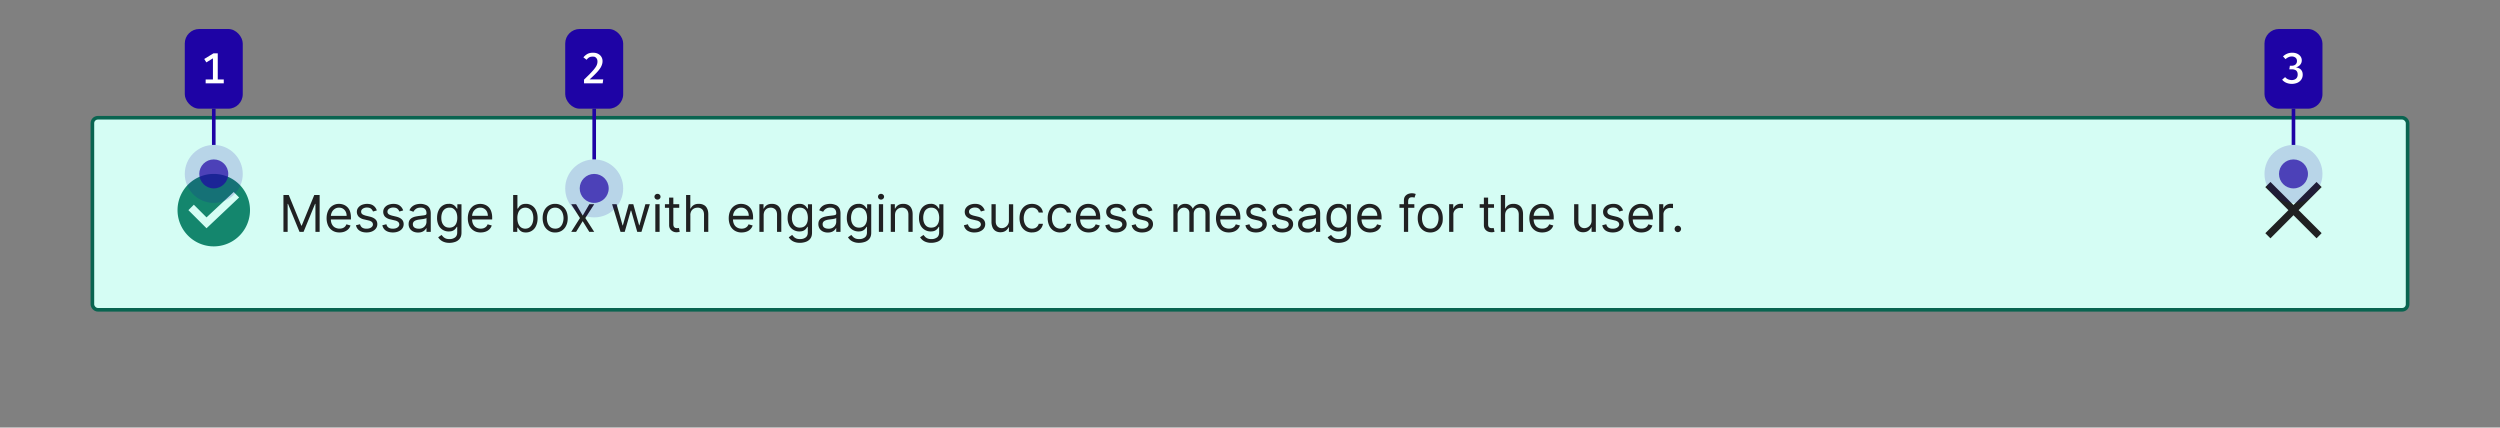 <?xml version="1.0" encoding="UTF-8"?>
<svg xmlns="http://www.w3.org/2000/svg" width="690" height="118" fill="none" viewBox="0 0 690 118">
	<rect x="0" y="0" width="690" height="118" fill="#808080" stroke="none"/>
	<rect width="639" height="53" x="25.5" y="32.5" fill="#D5FDF4" rx="1.5"/>
	<path fill="#14866D" fill-rule="evenodd" d="M59 68a10 10 0 1 0 0-20 10 10 0 0 0 0 20m-2-5 9-8.5-1.5-1.5-7.5 7-3.5-3.5L52 58z" clip-rule="evenodd"/>
	<path fill="#202122" d="M78.23 53.82h1.47l3.46 8.45h.12l3.46-8.45h1.48V64h-1.16v-7.74h-.1L83.78 64h-1.11l-3.18-7.74h-.1V64h-1.16zM93.7 64.16q-1.1 0-1.9-.49a3.3 3.3 0 0 1-1.23-1.37 5 5 0 0 1-.43-2.06q0-1.17.43-2.07a3.2 3.2 0 0 1 3.01-1.9q.6 0 1.18.2a3 3 0 0 1 1.82 1.81q.28.75.28 1.8v.5h-5.89v-1.01h4.7q0-.65-.26-1.16a2 2 0 0 0-.73-.8q-.46-.3-1.1-.3-.7 0-1.21.36a2.3 2.3 0 0 0-.78.9 3 3 0 0 0-.28 1.18v.67q0 .87.3 1.47t.84.9a2.7 2.7 0 0 0 2.08.19 2 2 0 0 0 .66-.4q.27-.27.42-.67l1.13.32a2.5 2.5 0 0 1-.6 1.02q-.42.42-1.04.67-.62.24-1.4.24m10.3-6.08-1.05.3a2 2 0 0 0-.3-.52 1.4 1.4 0 0 0-.51-.42q-.33-.15-.84-.16a2 2 0 0 0-1.17.32q-.45.31-.46.81 0 .45.31.7.33.24 1 .42l1.13.27q1.03.26 1.53.77.5.5.5 1.3 0 .66-.38 1.18t-1.04.81q-.67.3-1.56.3-1.17 0-1.94-.5a2.3 2.3 0 0 1-.97-1.49l1.12-.28q.15.62.6.93.45.3 1.17.3.82 0 1.3-.34.5-.36.49-.85a1 1 0 0 0-.28-.66 2 2 0 0 0-.85-.41l-1.28-.3a3 3 0 0 1-1.54-.77 2 2 0 0 1-.49-1.32q0-.64.37-1.14a2.5 2.5 0 0 1 1-.78 4 4 0 0 1 1.44-.28q1.13 0 1.78.5.65.48.92 1.3Zm7.27 0-1.05.3a2 2 0 0 0-.3-.52 1.4 1.4 0 0 0-.5-.42q-.34-.15-.85-.16a2 2 0 0 0-1.17.32q-.45.31-.46.81 0 .45.32.7.31.24 1 .42l1.13.27q1.02.26 1.52.77.5.5.5 1.3 0 .66-.37 1.18t-1.05.81q-.67.3-1.56.3-1.17 0-1.93-.5a2.3 2.3 0 0 1-.97-1.49l1.11-.28q.15.62.6.93.46.3 1.17.3.82 0 1.3-.34.5-.36.5-.85a1 1 0 0 0-.29-.66 2 2 0 0 0-.85-.41l-1.28-.3a3 3 0 0 1-1.54-.77 2 2 0 0 1-.48-1.32q0-.64.36-1.14a2.5 2.5 0 0 1 1-.78 4 4 0 0 1 1.44-.28q1.14 0 1.78.5.64.48.93 1.3Zm4.11 6.1q-.72 0-1.31-.27a2.3 2.3 0 0 1-.94-.8 2.3 2.3 0 0 1-.35-1.28q0-.65.26-1.06t.69-.65.95-.35 1.06-.18l1.13-.14q.44-.05.64-.16t.2-.4v-.04q0-.73-.4-1.14t-1.2-.41q-.84 0-1.33.37-.47.36-.67.78l-1.11-.4q.3-.69.8-1.08a3 3 0 0 1 1.09-.55 5 5 0 0 1 1.17-.16 4 4 0 0 1 1.78.45q.45.27.75.8.3.55.3 1.46V64h-1.18v-1.03h-.06a2 2 0 0 1-.4.53 2 2 0 0 1-.74.48q-.45.2-1.13.2m.18-1.05q.7 0 1.18-.28a2 2 0 0 0 .72-.7q.25-.45.25-.91v-1.08q-.07.1-.33.17l-.57.12-1.13.15q-.46.06-.85.2a1.5 1.5 0 0 0-.64.39 1 1 0 0 0-.24.7q0 .61.46.93.45.3 1.15.3Zm8.5 3.9q-.85 0-1.45-.23a3 3 0 0 1-1.02-.56 3 3 0 0 1-.65-.75l.94-.65q.15.21.4.47.25.28.67.48t1.12.2a2.5 2.5 0 0 0 1.52-.45q.6-.44.6-1.4v-1.55h-.1q-.12.2-.36.52a2 2 0 0 1-.68.54q-.43.23-1.18.23a3 3 0 0 1-1.66-.44 3 3 0 0 1-1.16-1.27 4.5 4.5 0 0 1-.42-2.03q0-1.17.41-2.04a3 3 0 0 1 2.85-1.84 2.2 2.2 0 0 1 1.86.81l.37.5h.11v-1.2h1.14v7.85q0 .99-.45 1.6a2.6 2.6 0 0 1-1.2.91 5 5 0 0 1-1.65.3Zm-.03-4.2q.7 0 1.2-.33.48-.31.73-.93.25-.6.25-1.45 0-.82-.24-1.45-.25-.63-.74-1c-.49-.37-.73-.35-1.2-.35a2 2 0 0 0-1.25.38 2.3 2.3 0 0 0-.74 1.01 4 4 0 0 0-.24 1.41q0 .8.25 1.41.26.6.74.95.5.35 1.24.35m8.65 1.33q-1.12 0-1.9-.49a3.3 3.3 0 0 1-1.24-1.37 5 5 0 0 1-.42-2.06q0-1.17.42-2.07.45-.9 1.2-1.4a3.6 3.6 0 0 1 2.99-.3 2.9 2.9 0 0 1 1.82 1.81 5 5 0 0 1 .29 1.8v.5h-5.89v-1.01h4.7q-.01-.65-.26-1.16a2 2 0 0 0-.73-.8 2 2 0 0 0-1.1-.3q-.7 0-1.22.36a2.3 2.3 0 0 0-.78.9 3 3 0 0 0-.27 1.17v.68q0 .87.3 1.47t.84.9q.54.32 1.25.32.45 0 .83-.13a2 2 0 0 0 .65-.4q.28-.27.42-.67l1.14.32a2.5 2.5 0 0 1-.6 1.01q-.43.45-1.05.68t-1.4.24Zm8.95-.16V53.82h1.18v3.76h.1l.36-.51q.22-.32.66-.56t1.18-.25a3 3 0 0 1 2.85 1.85q.42.9.42 2.1t-.42 2.1a3 3 0 0 1-2.83 1.85q-.74 0-1.17-.24a2 2 0 0 1-.68-.57l-.37-.52h-.14V64zm1.16-3.82q0 .87.25 1.53.26.66.74 1.03a2 2 0 0 0 1.2.37q.74 0 1.22-.4a2.4 2.4 0 0 0 .75-1.05q.25-.66.25-1.48 0-.8-.24-1.45a2 2 0 0 0-.75-1.03 2 2 0 0 0-1.23-.38 2 2 0 0 0-1.94 1.37 4 4 0 0 0-.25 1.5Zm10.44 3.98a3 3 0 0 1-1.81-.5 3.4 3.4 0 0 1-1.22-1.37 5 5 0 0 1-.43-2.07q0-1.2.43-2.08a3.3 3.3 0 0 1 1.22-1.38 3.3 3.3 0 0 1 1.81-.5 3.3 3.3 0 0 1 3.02 1.88q.44.9.44 2.08 0 1.2-.44 2.07a3.3 3.3 0 0 1-1.2 1.38 3.3 3.3 0 0 1-1.82.49m0-1.05q.8 0 1.3-.4a2.4 2.4 0 0 0 .74-1.07 4 4 0 0 0 0-2.85 2.4 2.4 0 0 0-.75-1.06 2 2 0 0 0-1.29-.41 2 2 0 0 0-1.3.4 2.4 2.4 0 0 0-.74 1.08 4 4 0 0 0-.25 1.42q0 .77.25 1.42.24.66.75 1.06.5.4 1.3.4Zm5.77-6.75 1.83 3.13 1.83-3.13h1.35l-2.46 3.82L164 64h-1.35l-1.83-2.96L159 64h-1.35l2.42-3.82-2.42-3.82zM171.27 64l-2.33-7.64h1.24l1.65 5.85h.08l1.63-5.85h1.25l1.61 5.83h.08l1.65-5.83h1.23L177.04 64h-1.16l-1.67-5.87h-.11L172.42 64zm9.6 0v-7.64h1.18V64zm.6-8.91a.8.8 0 0 1-.6-.23.8.8 0 0 1-.24-.56q0-.33.25-.57a.8.8 0 0 1 .59-.23q.34 0 .59.23a.7.7 0 0 1 .24.57.7.7 0 0 1-.24.56.8.8 0 0 1-.59.23m6 1.27v1h-3.95v-1zm-2.8-1.83h1.17v7.28q0 .5.15.75.14.24.38.33.23.08.49.08l.32-.02.2-.04.23 1.05-.33.09a3 3 0 0 1-.54.05 2 2 0 0 1-.98-.21 2 2 0 0 1-.78-.66 2 2 0 0 1-.3-1.1zm5.87 4.88V64h-1.18V53.82h1.17v3.74h.1q.27-.6.81-.94.54-.36 1.44-.36.78 0 1.37.32.6.3.9.95.34.63.34 1.62V64h-1.18v-4.77q0-.9-.47-1.41a1.7 1.7 0 0 0-1.3-.5q-.57 0-1.03.24-.45.24-.72.71a2.3 2.3 0 0 0-.26 1.14Zm14.15 4.75a3.6 3.6 0 0 1-1.9-.49 3.3 3.3 0 0 1-1.23-1.37 5 5 0 0 1-.43-2.06q0-1.17.43-2.07a3.2 3.2 0 0 1 3.01-1.9q.6 0 1.18.2a2.9 2.9 0 0 1 1.82 1.81 5 5 0 0 1 .28 1.8v.5h-5.89v-1.01h4.7q0-.65-.26-1.16a2 2 0 0 0-.73-.8q-.46-.3-1.1-.3-.7 0-1.21.36a2.3 2.3 0 0 0-.78.9 3 3 0 0 0-.28 1.17v.68q0 .87.3 1.47t.84.9q.53.32 1.25.32.45 0 .83-.13a2 2 0 0 0 .65-.4q.28-.27.43-.67l1.13.32a2.5 2.5 0 0 1-.6 1.01q-.42.45-1.04.68t-1.4.24m6.08-4.75V64h-1.18v-7.64h1.14v1.2h.1q.26-.59.81-.94.56-.36 1.41-.36.78 0 1.36.32.58.31.9.96t.33 1.6V64h-1.18v-4.77q0-.9-.46-1.4a1.7 1.7 0 0 0-1.29-.51q-.55 0-1 .24a2 2 0 0 0-.69.71q-.25.47-.25 1.14m10.05 7.61q-.84 0-1.46-.22a3 3 0 0 1-1.02-.56 3 3 0 0 1-.64-.75l.94-.65q.16.21.4.47.24.28.66.48t1.12.2q.93 0 1.53-.45t.6-1.4v-1.55h-.1q-.12.2-.37.52a2 2 0 0 1-.67.54q-.45.23-1.19.23a3.1 3.1 0 0 1-2.82-1.71 4.5 4.5 0 0 1-.42-2.03q0-1.17.42-2.04a3 3 0 0 1 2.85-1.84q.75 0 1.18.25.45.25.67.56.24.3.37.5h.12v-1.2h1.13v7.85q0 .99-.44 1.6a2.6 2.6 0 0 1-1.2.9 5 5 0 0 1-1.66.3m-.04-4.2q.7 0 1.2-.32.48-.32.74-.93.25-.6.25-1.45 0-.82-.25-1.45a2 2 0 0 0-.73-1 2 2 0 0 0-1.2-.35 2 2 0 0 0-1.99 1.39 4 4 0 0 0-.24 1.41q0 .8.25 1.4.24.61.74.96t1.23.35Zm7.7 1.36a3 3 0 0 1-1.32-.27 2.3 2.3 0 0 1-.94-.8 2.3 2.3 0 0 1-.35-1.28q0-.65.26-1.06.25-.42.7-.65.42-.23.95-.35.52-.12 1.05-.18l1.13-.14q.44-.05.64-.16t.2-.4v-.04q0-.74-.4-1.14-.4-.42-1.2-.41a2.1 2.1 0 0 0-2 1.15l-1.1-.4a2.7 2.7 0 0 1 1.88-1.63 5 5 0 0 1 1.17-.16 4 4 0 0 1 1.78.45q.45.27.75.8.3.55.3 1.46V64h-1.18v-1.03h-.06a2 2 0 0 1-.4.53 2 2 0 0 1-.73.48q-.47.2-1.13.2m.18-1.05q.69 0 1.17-.28a1.9 1.9 0 0 0 .97-1.61v-1.08a1 1 0 0 1-.32.17l-.58.12-1.13.15q-.46.06-.85.2a1.5 1.5 0 0 0-.64.39 1 1 0 0 0-.23.7q0 .61.45.93.45.3 1.16.3Zm8.5 3.9q-.86 0-1.46-.23a3 3 0 0 1-1.02-.56 3 3 0 0 1-.64-.75l.93-.65q.16.21.4.47.25.28.67.48t1.12.2a2.5 2.5 0 0 0 1.52-.45q.6-.44.6-1.4v-1.55h-.1q-.12.2-.36.52a2 2 0 0 1-.68.54q-.43.23-1.18.23a3.1 3.1 0 0 1-2.82-1.71 4.5 4.5 0 0 1-.42-2.03q0-1.17.41-2.04a3 3 0 0 1 2.85-1.84 2.2 2.2 0 0 1 1.86.81l.37.5h.12v-1.2h1.13v7.85q0 .99-.45 1.6a2.6 2.6 0 0 1-1.19.9 5 5 0 0 1-1.66.3Zm-.04-4.2q.7 0 1.2-.33.48-.31.73-.93.26-.6.26-1.45 0-.82-.25-1.45a2 2 0 0 0-.74-1 2 2 0 0 0-1.2-.35 2 2 0 0 0-1.98 1.39 4 4 0 0 0-.25 1.41q0 .8.25 1.4.25.61.75.96t1.23.35m5.45 1.17v-7.64h1.17V64zm.6-8.91a.8.8 0 0 1-.6-.23.8.8 0 0 1-.24-.56q0-.33.24-.57a.8.8 0 0 1 .6-.23q.33 0 .58.23a.7.7 0 0 1 .25.57.7.7 0 0 1-.25.56.8.8 0 0 1-.59.23Zm3.85 4.32V64h-1.17v-7.64h1.13v1.2h.1q.27-.59.81-.94.55-.36 1.42-.36.77 0 1.35.32.6.31.9.96.33.64.33 1.6V64h-1.17v-4.77q0-.9-.47-1.4a1.7 1.7 0 0 0-1.28-.51q-.57 0-1 .24a2 2 0 0 0-.7.71q-.25.47-.25 1.14m10.06 7.61a4 4 0 0 1-1.47-.22 3 3 0 0 1-1.01-.56 3 3 0 0 1-.65-.75l.94-.65q.15.21.4.47.24.28.67.48.42.2 1.12.2a2.5 2.5 0 0 0 1.52-.45q.6-.45.6-1.4v-1.55h-.1q-.12.2-.36.52a2 2 0 0 1-.68.54q-.45.23-1.18.23a3.1 3.1 0 0 1-2.82-1.71 4.5 4.5 0 0 1-.42-2.03q0-1.17.4-2.04a3 3 0 0 1 2.85-1.84 2.2 2.2 0 0 1 1.87.81q.23.3.36.5h.12v-1.2h1.14v7.85q0 .99-.45 1.6a2.6 2.6 0 0 1-1.2.9 5 5 0 0 1-1.65.3m-.04-4.2q.7 0 1.19-.32.48-.32.74-.93.25-.6.25-1.45 0-.82-.25-1.45a2 2 0 0 0-.73-1 2 2 0 0 0-1.2-.35 2 2 0 0 0-1.99 1.39 4 4 0 0 0-.24 1.41q0 .8.25 1.4.25.61.74.96.5.35 1.24.35Zm14.75-4.75-1.06.3a2 2 0 0 0-.29-.51 1.4 1.4 0 0 0-.52-.42q-.33-.16-.84-.16a2 2 0 0 0-1.16.32q-.47.31-.47.81 0 .44.32.7.31.24 1 .42l1.13.27q1.02.25 1.52.76t.5 1.31q0 .66-.37 1.18t-1.05.81q-.66.3-1.56.3a3.5 3.5 0 0 1-1.93-.5 2.3 2.3 0 0 1-.97-1.49l1.11-.28q.16.61.6.93.46.3 1.17.3.82 0 1.3-.34.5-.36.5-.85a1 1 0 0 0-.29-.66 2 2 0 0 0-.85-.41l-1.27-.3a3 3 0 0 1-1.54-.77q-.5-.53-.5-1.32 0-.65.37-1.14.37-.5 1-.78a4 4 0 0 1 1.44-.29q1.14 0 1.78.5t.93 1.31m6.67 2.8v-4.5h1.18V64h-1.18v-1.3h-.08a2.5 2.5 0 0 1-.83 1q-.57.4-1.43.4a2.6 2.6 0 0 1-1.28-.31 2.2 2.2 0 0 1-.87-.96 4 4 0 0 1-.32-1.61v-4.86h1.17v4.78q0 .83.47 1.33.48.5 1.2.5a2 2 0 0 0 1.97-2.1m6.39 3.29a3.3 3.3 0 0 1-1.85-.5 3.3 3.3 0 0 1-1.2-1.4 5 5 0 0 1-.41-2.04q0-1.16.42-2.05a3.4 3.4 0 0 1 1.2-1.4q.78-.5 1.82-.5.8 0 1.45.3a3 3 0 0 1 1.06.83q.4.54.5 1.25h-1.16a1.8 1.8 0 0 0-1.83-1.33q-.69 0-1.2.36-.52.35-.8 1a4 4 0 0 0-.3 1.5q0 .89.29 1.54.28.66.8 1.02.51.37 1.2.37.46 0 .84-.16a1.7 1.7 0 0 0 1-1.18h1.17q-.1.68-.5 1.22a3 3 0 0 1-1.02.86q-.64.3-1.48.3Zm7.77 0a3.3 3.3 0 0 1-1.85-.5 3.3 3.3 0 0 1-1.19-1.4 5 5 0 0 1-.42-2.04q0-1.16.43-2.05a3.4 3.4 0 0 1 1.2-1.4q.78-.5 1.81-.5.81 0 1.46.3a3 3 0 0 1 1.06.83 2.6 2.6 0 0 1 .5 1.25h-1.17a2 2 0 0 0-.6-.92q-.44-.42-1.23-.41-.68 0-1.2.36-.5.35-.8 1a4 4 0 0 0-.28 1.5q0 .89.28 1.54.28.66.8 1.02a2.2 2.2 0 0 0 2.03.21 1.7 1.7 0 0 0 1-1.18h1.18a2.7 2.7 0 0 1-1.52 2.08q-.64.3-1.49.3Zm7.88 0q-1.1 0-1.9-.49a3.3 3.3 0 0 1-1.23-1.37 5 5 0 0 1-.43-2.06q0-1.17.43-2.07a3.2 3.2 0 0 1 3.01-1.9q.6 0 1.18.2a2.9 2.9 0 0 1 1.82 1.81 5 5 0 0 1 .28 1.8v.5h-5.88v-1.01h4.7q0-.65-.27-1.16a2 2 0 0 0-.72-.8q-.48-.3-1.1-.3-.72 0-1.22.36a2.3 2.3 0 0 0-.78.9 3 3 0 0 0-.27 1.17v.68q0 .87.3 1.47t.83.9q.54.32 1.25.32.47 0 .84-.13a2 2 0 0 0 .65-.4q.27-.27.42-.67l1.13.32a2.5 2.5 0 0 1-.6 1.01q-.42.45-1.04.68t-1.4.24m10.32-6.09-1.06.3a2 2 0 0 0-.3-.51 1.4 1.4 0 0 0-.5-.42q-.34-.15-.85-.16a2 2 0 0 0-1.17.32q-.45.31-.46.81 0 .44.32.7.31.24 1 .42l1.13.27q1.02.25 1.52.76t.5 1.31q0 .66-.37 1.18-.38.51-1.05.81-.66.3-1.56.3-1.17 0-1.93-.5a2.3 2.3 0 0 1-.97-1.49l1.11-.28q.15.62.6.93.46.3 1.17.3.82 0 1.3-.34.5-.36.5-.85a1 1 0 0 0-.29-.66 2 2 0 0 0-.85-.41l-1.27-.3a3 3 0 0 1-1.55-.77 2 2 0 0 1-.48-1.32q0-.65.36-1.14.37-.5 1-.78a4 4 0 0 1 1.44-.29q1.14 0 1.78.5t.93 1.31m7.27 0-1.06.3a2 2 0 0 0-.29-.51 1.4 1.4 0 0 0-.52-.42q-.33-.16-.84-.16a2 2 0 0 0-1.16.32q-.47.31-.47.81 0 .44.32.7.32.24 1 .42l1.13.27q1.02.25 1.53.76.5.51.5 1.31 0 .66-.38 1.18t-1.04.81q-.67.3-1.57.3a3.5 3.5 0 0 1-1.93-.5 2.3 2.3 0 0 1-.97-1.49l1.12-.28q.15.61.6.93.44.3 1.17.3.81 0 1.3-.34.48-.36.48-.85a1 1 0 0 0-.27-.66 2 2 0 0 0-.86-.41l-1.27-.3a3 3 0 0 1-1.54-.77q-.5-.53-.49-1.32 0-.64.36-1.14.37-.5 1-.78a4 4 0 0 1 1.44-.29q1.14 0 1.78.5.66.5.93 1.31m5.76 5.93v-7.64h1.13v1.2h.1a2 2 0 0 1 .77-.95 2.3 2.3 0 0 1 1.28-.35q.75 0 1.26.35.5.33.79.95h.08q.29-.6.88-.94.59-.36 1.4-.36 1.03 0 1.68.65.65.63.65 1.98V64h-1.17v-5.11q0-.85-.47-1.2a1.7 1.7 0 0 0-1.09-.37q-.8 0-1.24.48-.44.5-.44 1.23V64h-1.2v-5.23q0-.65-.42-1.05a1.5 1.5 0 0 0-1.09-.4q-.45 0-.85.24a2 2 0 0 0-.64.68 2 2 0 0 0-.24.99V64zm15.32.16q-1.1 0-1.9-.49a3.3 3.3 0 0 1-1.23-1.37 5 5 0 0 1-.43-2.06q0-1.17.43-2.07.45-.9 1.2-1.4a3.6 3.6 0 0 1 2.99-.3 3 3 0 0 1 1.82 1.81 5 5 0 0 1 .29 1.8v.5h-5.89v-1.01h4.7q0-.65-.27-1.16a2 2 0 0 0-.72-.8 2 2 0 0 0-1.1-.3q-.7 0-1.22.36a2.3 2.3 0 0 0-.78.9 3 3 0 0 0-.27 1.17v.68q0 .87.3 1.47t.84.9a2.7 2.7 0 0 0 2.08.19 2 2 0 0 0 .65-.4q.27-.27.42-.67l1.14.32a2.5 2.5 0 0 1-.6 1.01q-.43.45-1.05.68t-1.4.24m10.32-6.09-1.06.3a2 2 0 0 0-.29-.51 1.4 1.4 0 0 0-.52-.42 2 2 0 0 0-.84-.16 2 2 0 0 0-1.16.32q-.47.31-.47.81 0 .44.32.7.31.24 1 .42l1.13.27q1.03.25 1.53.76t.5 1.31q0 .66-.38 1.18t-1.04.81q-.68.3-1.56.3-1.17 0-1.94-.5a2.3 2.3 0 0 1-.97-1.49l1.11-.28q.16.61.6.93.46.3 1.17.3.83 0 1.3-.34.5-.36.5-.85a1 1 0 0 0-.28-.66 2 2 0 0 0-.86-.41l-1.27-.3a3 3 0 0 1-1.54-.77q-.5-.53-.49-1.32 0-.64.36-1.14.37-.5 1-.78a4 4 0 0 1 1.44-.29q1.14 0 1.78.5.66.5.93 1.31m7.27 0-1.05.3a2 2 0 0 0-.3-.51 1.4 1.4 0 0 0-.51-.42q-.33-.15-.84-.16a2 2 0 0 0-1.17.32 1 1 0 0 0-.46.81q0 .44.31.7.33.24 1 .42l1.13.27q1.03.25 1.53.76t.5 1.31q0 .66-.38 1.18t-1.04.81q-.68.3-1.56.3-1.17 0-1.94-.5a2.3 2.3 0 0 1-.97-1.49l1.12-.28q.15.62.6.93.45.3 1.17.3.81 0 1.3-.34.5-.36.49-.85a1 1 0 0 0-.28-.66 2 2 0 0 0-.86-.41l-1.27-.3a3 3 0 0 1-1.54-.77q-.5-.53-.49-1.32 0-.65.37-1.14a2.5 2.5 0 0 1 1-.78 4 4 0 0 1 1.44-.29q1.12 0 1.78.5t.92 1.31m4.11 6.1q-.72 0-1.32-.26a2.3 2.3 0 0 1-.94-.8 2.3 2.3 0 0 1-.34-1.28q0-.65.25-1.06.26-.42.7-.65a4 4 0 0 1 .95-.35q.52-.12 1.06-.19l1.13-.13q.44-.05.63-.16.2-.12.2-.4v-.04q0-.74-.4-1.14-.39-.42-1.2-.41a2.1 2.1 0 0 0-1.99 1.15l-1.12-.4q.3-.69.8-1.08a3 3 0 0 1 1.1-.55 5 5 0 0 1 1.17-.16 4 4 0 0 1 1.77.45q.45.27.75.8.3.55.3 1.46V64h-1.17v-1.03h-.06a2.3 2.3 0 0 1-1.14 1.01q-.45.2-1.13.2Zm.18-1.04q.7 0 1.17-.28a2 2 0 0 0 .73-.7q.25-.45.25-.91v-1.08q-.07.1-.33.17l-.58.12-1.12.15a4 4 0 0 0-.86.2 1.5 1.5 0 0 0-.63.39 1 1 0 0 0-.24.7q0 .62.45.93.46.3 1.16.3Zm8.5 3.9q-.84 0-1.46-.23a3 3 0 0 1-1.02-.56 3 3 0 0 1-.64-.75l.94-.65q.15.21.4.47.24.28.66.48t1.12.2a2.5 2.5 0 0 0 1.53-.45q.6-.45.6-1.4v-1.55h-.1q-.12.2-.37.51a2 2 0 0 1-.67.55q-.45.23-1.19.23a3.1 3.1 0 0 1-2.82-1.71 4.5 4.5 0 0 1-.42-2.03q0-1.17.42-2.04a3 3 0 0 1 2.85-1.84q.75 0 1.18.25.45.25.67.56.25.3.37.5h.12v-1.2h1.13v7.85q0 .98-.44 1.6a2.6 2.6 0 0 1-1.2.9 5 5 0 0 1-1.66.3Zm-.04-4.2q.7 0 1.2-.33.48-.32.74-.93.25-.6.25-1.45 0-.82-.25-1.45a2 2 0 0 0-.73-1 2 2 0 0 0-1.2-.35 2 2 0 0 0-1.25.38 2.3 2.3 0 0 0-.74 1.01 4 4 0 0 0-.24 1.41q0 .8.24 1.4.26.61.75.96.5.35 1.23.35m8.65 1.33q-1.1 0-1.9-.49a3.3 3.3 0 0 1-1.23-1.37 5 5 0 0 1-.43-2.06q0-1.17.43-2.07a3.2 3.2 0 0 1 3.01-1.9q.6 0 1.18.2a2.9 2.9 0 0 1 1.82 1.81 5 5 0 0 1 .28 1.8v.5h-5.88v-1.02h4.7q0-.64-.27-1.15a2 2 0 0 0-.72-.8q-.48-.3-1.1-.3-.72 0-1.22.36a2.3 2.3 0 0 0-.78.9 3 3 0 0 0-.27 1.17v.68q0 .87.3 1.47t.83.9q.54.31 1.25.31.46 0 .84-.13a2 2 0 0 0 .65-.4q.27-.26.42-.66l1.13.32a2.5 2.5 0 0 1-.6 1.01q-.42.45-1.04.68t-1.4.24m12.2-7.8v1h-4.11v-1zM387.48 64v-8.69q0-.65.3-1.1.32-.43.8-.65a3 3 0 0 1 1.05-.22 3 3 0 0 1 1.11.2l-.34 1.01-.25-.07a2 2 0 0 0-.4-.04q-.6 0-.84.29-.26.3-.26.86V64zm7.27.16q-1.04 0-1.81-.5a3.4 3.4 0 0 1-1.22-1.37 5 5 0 0 1-.43-2.07q0-1.2.43-2.08a3.3 3.3 0 0 1 1.22-1.38 3.3 3.3 0 0 1 1.81-.5 3.3 3.3 0 0 1 3.03 1.88q.43.9.43 2.08c0 1.18-.14 1.48-.43 2.07a3.3 3.3 0 0 1-1.22 1.38 3.3 3.3 0 0 1-1.8.49Zm0-1.05q.8 0 1.3-.4a2.4 2.4 0 0 0 .75-1.07 4.2 4.2 0 0 0 0-2.84 2.4 2.4 0 0 0-.75-1.07 2 2 0 0 0-1.3-.41 2 2 0 0 0-1.29.4 2.4 2.4 0 0 0-.75 1.08q-.24.66-.24 1.42 0 .77.24 1.42.24.66.75 1.06.5.4 1.3.4Zm5.21.89v-7.64h1.14v1.16h.07q.21-.57.76-.92a2.2 2.2 0 0 1 1.23-.36l.62.02v1.2l-.27-.05-.45-.03q-.56 0-.99.23a1.7 1.7 0 0 0-.94 1.56V64zm12.39-7.64v1h-3.96v-1zm-2.8-1.83h1.17v7.28q0 .5.14.75.15.24.38.33.23.08.49.08l.32-.02.2-.04.24 1.05a2 2 0 0 1-.88.14q-.5 0-.97-.21a2 2 0 0 1-.79-.66 2 2 0 0 1-.3-1.1zm5.86 4.88V64h-1.18V53.82h1.18v3.74h.1a2 2 0 0 1 .8-.94q.54-.36 1.44-.36.78 0 1.37.32.6.3.91.95.33.63.33 1.62V64h-1.18v-4.77q0-.9-.47-1.41-.45-.5-1.3-.5a2 2 0 0 0-1.03.24q-.45.24-.72.71-.25.47-.25 1.14m10.25 4.75q-1.1 0-1.9-.49a3.3 3.3 0 0 1-1.23-1.37 5 5 0 0 1-.43-2.06q0-1.17.43-2.07a3.2 3.2 0 0 1 3.01-1.9q.6 0 1.18.2a2.9 2.9 0 0 1 1.82 1.81 5 5 0 0 1 .29 1.8v.5h-5.9v-1.02h4.7q0-.64-.26-1.15a2 2 0 0 0-.72-.8 2 2 0 0 0-1.1-.3q-.7 0-1.22.36a2.3 2.3 0 0 0-.78.9 3 3 0 0 0-.27 1.17v.68q0 .87.3 1.47t.84.9q.53.31 1.24.31.47 0 .84-.13a2 2 0 0 0 .65-.4q.27-.26.42-.66l1.14.32a2.5 2.5 0 0 1-.6 1.01q-.44.45-1.05.68t-1.4.24m13.62-3.28v-4.52h1.17V64h-1.17v-1.3h-.08a2.5 2.5 0 0 1-.84 1q-.56.4-1.43.4a2.6 2.6 0 0 1-1.27-.31 2.2 2.2 0 0 1-.88-.96 4 4 0 0 1-.32-1.61v-4.86h1.18v4.78q0 .83.47 1.33t1.2.5a2 2 0 0 0 .89-.23 2 2 0 0 0 1.08-1.86m8.69-2.8-1.06.3a2 2 0 0 0-.3-.52 1.4 1.4 0 0 0-.5-.42q-.33-.15-.85-.16a2 2 0 0 0-1.17.32q-.45.31-.46.81 0 .44.32.7.31.24 1 .42l1.13.27q1.02.25 1.52.76t.5 1.31q0 .66-.37 1.17-.37.52-1.05.82-.66.3-1.56.3-1.17 0-1.93-.5a2.3 2.3 0 0 1-.97-1.49l1.11-.28q.15.62.6.93.46.3 1.17.3.82 0 1.3-.34.5-.36.5-.85a1 1 0 0 0-.29-.66 2 2 0 0 0-.85-.41l-1.27-.3a3 3 0 0 1-1.54-.77q-.5-.53-.5-1.32 0-.65.37-1.14a2.5 2.5 0 0 1 1-.78 4 4 0 0 1 1.44-.29q1.14 0 1.78.5t.93 1.31Zm5.06 6.08q-1.1 0-1.9-.49a3.3 3.3 0 0 1-1.23-1.37 5 5 0 0 1-.43-2.06q0-1.17.43-2.07a3.2 3.2 0 0 1 3.01-1.9q.6 0 1.18.2a2.9 2.9 0 0 1 1.82 1.81 5 5 0 0 1 .28 1.8v.5h-5.88v-1.02H455q0-.64-.26-1.15a2 2 0 0 0-.73-.8q-.45-.3-1.1-.3-.7 0-1.21.36a2.3 2.3 0 0 0-.78.9 3 3 0 0 0-.28 1.17v.68q0 .87.3 1.47t.84.9q.54.31 1.25.31.46 0 .84-.13a1.7 1.7 0 0 0 1.07-1.06l1.13.32a2.5 2.5 0 0 1-.6 1.01q-.42.44-1.04.68t-1.4.24m4.9-.16v-7.64h1.14v1.16h.08q.21-.57.75-.92a2.2 2.2 0 0 1 1.24-.36l.61.02v1.2l-.27-.05-.44-.03q-.55 0-1 .23a1.7 1.7 0 0 0-.93 1.56V64zm5.15.08a1 1 0 0 1-.63-.26 1 1 0 0 1-.26-.64 1 1 0 0 1 .26-.63 1 1 0 0 1 .63-.26 1 1 0 0 1 .63.26 1 1 0 0 1 .27.64 1 1 0 0 1-.13.44 1 1 0 0 1-.32.33 1 1 0 0 1-.45.12"/>
	<path fill="#202122" fill-rule="evenodd" d="m634.41 58 6.37-6.37-1.42-1.41-6.36 6.36-6.36-6.36-1.42 1.42L631.6 58l-6.37 6.36 1.41 1.42L633 59.4l6.37 6.37 1.4-1.42-6.36-6.36Z" clip-rule="evenodd"/>
	<rect width="639" height="53" x="25.5" y="32.5" stroke="#096450" rx="1.5"/>
	<rect width="16" height="22" x="51" y="8" fill="#1E03A5" rx="4"/>
	<path fill="#fff" d="M60.1 14.72v8.04h-1.33V16.1l-1.82 1.12-.58-.94 2.55-1.56zm1.66 7.22V23h-5v-1.06z"/>
	<path fill="#1E03A5" d="M58.5 40h1V30h-1z"/>
	<circle cx="59" cy="48" r="8" fill="#1E03A5" opacity=".16"/>
	<circle cx="59" cy="48" r="4" fill="#1E03A5" fill-opacity=".7"/>
	<rect width="16" height="22" x="156" y="8" fill="#1E03A5" rx="4"/>
	<path fill="#fff" d="M163.67 14.55q.84 0 1.42.32a2.2 2.2 0 0 1 1.21 2.02q0 .54-.2 1.06a4 4 0 0 1-.6 1.1q-.4.57-1.1 1.27-.68.7-1.67 1.6h3.76l-.15 1.08h-5.15v-1.02l1.53-1.5q.63-.66 1.06-1.15.42-.5.67-.89.25-.4.35-.75t.1-.71q0-.63-.35-.99c-.35-.36-.56-.36-.98-.36q-.57 0-.94.2t-.73.67l-.88-.67a4 4 0 0 1 1.12-.95q.63-.33 1.53-.33"/>
	<path fill="#1E03A5" d="M163.5 44h1V30h-1z"/>
	<circle cx="164" cy="52" r="8" fill="#1E03A5" opacity=".16"/>
	<circle cx="164" cy="52" r="4" fill="#1E03A5" fill-opacity=".7"/>
	<rect width="16" height="22" x="625" y="8" fill="#1E03A5" rx="4"/>
	<path fill="#fff" d="M632.64 14.55q.82 0 1.42.29.6.3.91.76.32.48.32 1.05 0 .51-.22.9a2 2 0 0 1-.59.67q-.36.27-.84.38.52.05.96.28t.69.67q.26.43.26 1.09 0 .7-.37 1.28-.37.57-1.04.9a4 4 0 0 1-3.07.05 3 3 0 0 1-1.2-.87l.82-.72q.36.41.83.62a3 3 0 0 0 .97.2q.77 0 1.22-.4t.45-1.11q0-.54-.2-.85a1 1 0 0 0-.56-.46 2 2 0 0 0-.84-.14h-.71l.16-.99h.5q.39 0 .72-.14a1.2 1.2 0 0 0 .73-1.17q0-.6-.41-.93a1.6 1.6 0 0 0-1.02-.32q-.51 0-.92.2a3 3 0 0 0-.8.54l-.7-.76a3.6 3.6 0 0 1 2.53-1.02"/>
	<path fill="#1E03A5" d="M632.5 40h1V30h-1z"/>
	<circle cx="633" cy="48" r="8" fill="#1E03A5" opacity=".16"/>
	<circle cx="633" cy="48" r="4" fill="#1E03A5" fill-opacity=".7"/>
</svg>

